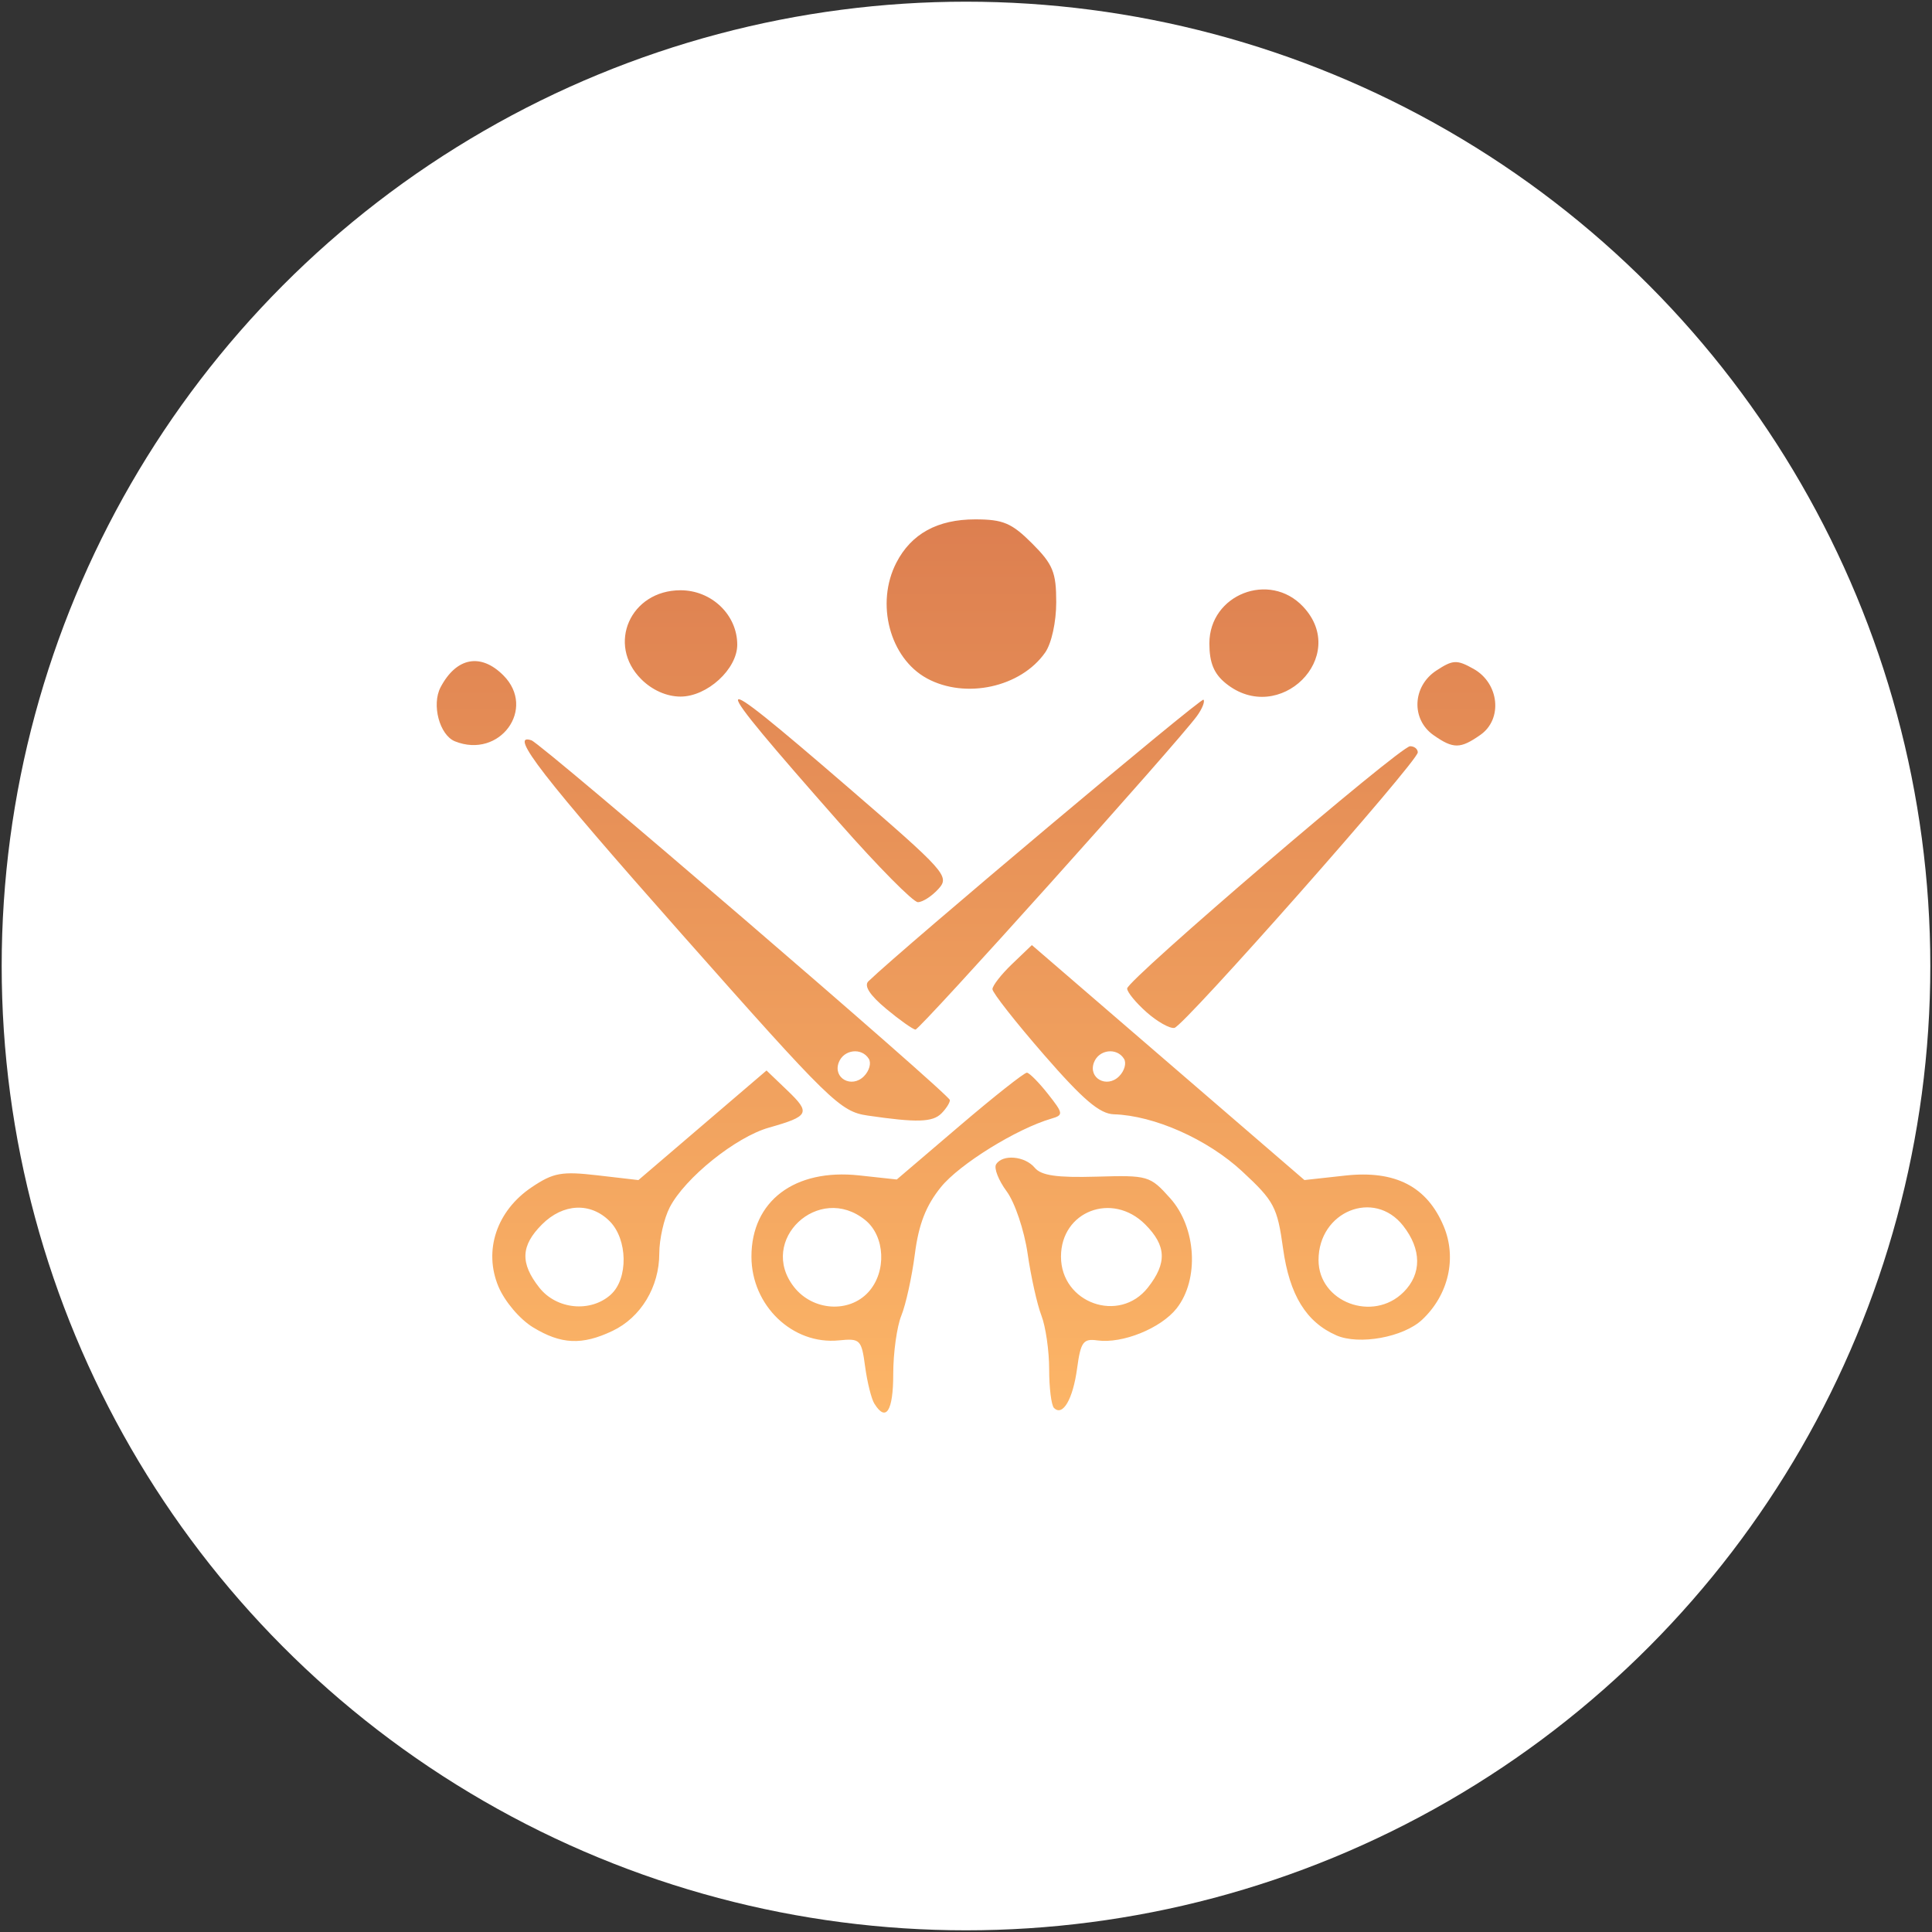 <svg xmlns:inkscape="http://www.inkscape.org/namespaces/inkscape" xmlns:sodipodi="http://sodipodi.sourceforge.net/DTD/sodipodi-0.dtd" xmlns:xlink="http://www.w3.org/1999/xlink" xmlns="http://www.w3.org/2000/svg" xmlns:svg="http://www.w3.org/2000/svg" width="81.384mm" height="81.384mm" viewBox="0 0 81.384 81.384" id="svg1" xml:space="preserve" inkscape:version="1.4.2 (f4327f4, 2025-05-13)" sodipodi:docname="logo-peluqueria-favicon.svg"><rect x="0" y="0" width="81.384" height="81.384" fill="#333333" stroke="none"/><defs id="defs1"><linearGradient id="linearGradient2" inkscape:collect="always"><stop style="stop-color:#da7a4e;stop-opacity:1;" offset="0" id="stop2"></stop><stop style="stop-color:#ffba69;stop-opacity:1;" offset="1" id="stop3"></stop></linearGradient><linearGradient inkscape:collect="always" xlink:href="#linearGradient2" id="linearGradient3" x1="40.341" y1="122.178" x2="40.341" y2="166.769" gradientUnits="userSpaceOnUse" gradientTransform="translate(-2.391,-0.94)"></linearGradient></defs><g inkscape:label="Capa 1" inkscape:groupmode="layer" id="layer1" transform="translate(2.742,-102.842)"><circle style="fill:#ffffff;fill-opacity:1;stroke:none;stroke-width:0.142;stroke-linecap:square" id="path2" cx="37.95" cy="143.534" r="40.621"></circle><path style="fill:url(#linearGradient3);stroke-width:1.129" d="m 34.091,161.973 c -0.127,-0.205 -0.303,-0.911 -0.391,-1.568 -0.152,-1.135 -0.207,-1.19 -1.106,-1.1 -1.948,0.195 -3.682,-1.467 -3.682,-3.529 0,-2.343 1.82,-3.715 4.535,-3.421 l 1.587,0.172 2.646,-2.258 c 1.455,-1.242 2.732,-2.25 2.837,-2.241 0.105,0.009 0.504,0.412 0.886,0.896 0.648,0.821 0.658,0.89 0.149,1.038 -1.466,0.426 -3.875,1.918 -4.657,2.884 -0.633,0.782 -0.937,1.562 -1.1,2.826 -0.124,0.96 -0.38,2.124 -0.568,2.586 -0.188,0.462 -0.342,1.571 -0.342,2.464 0,1.559 -0.304,2.039 -0.793,1.25 z m -0.249,-4.707 c 0.771,-0.851 0.703,-2.349 -0.136,-3.029 -1.957,-1.584 -4.546,0.853 -2.998,2.822 0.791,1.006 2.32,1.107 3.134,0.207 z m 7.815,4.886 c -0.112,-0.112 -0.204,-0.845 -0.204,-1.628 0,-0.783 -0.147,-1.802 -0.326,-2.264 -0.179,-0.462 -0.441,-1.638 -0.582,-2.614 -0.142,-0.979 -0.537,-2.152 -0.882,-2.619 -0.344,-0.465 -0.544,-0.978 -0.445,-1.138 0.27,-0.437 1.217,-0.352 1.63,0.146 0.27,0.326 0.937,0.421 2.597,0.373 2.179,-0.063 2.255,-0.041 3.107,0.91 1.102,1.23 1.23,3.418 0.272,4.637 -0.663,0.842 -2.287,1.499 -3.343,1.351 -0.593,-0.083 -0.7,0.065 -0.851,1.18 -0.176,1.299 -0.605,2.034 -0.972,1.666 z m 3.955,-5.072 c 0.813,-1.033 0.781,-1.765 -0.114,-2.661 -1.386,-1.386 -3.547,-0.558 -3.547,1.357 0,1.96 2.457,2.835 3.661,1.304 z m -25.901,1.675 c -0.556,-0.339 -1.193,-1.09 -1.456,-1.716 -0.637,-1.517 -0.077,-3.193 1.399,-4.185 0.914,-0.614 1.261,-0.677 2.771,-0.502 l 1.726,0.2 2.698,-2.308 2.698,-2.308 0.879,0.842 c 0.989,0.948 0.922,1.083 -0.781,1.566 -1.393,0.395 -3.534,2.116 -4.175,3.357 -0.242,0.468 -0.44,1.341 -0.44,1.94 0,1.413 -0.776,2.698 -1.973,3.266 -1.282,0.609 -2.163,0.569 -3.345,-0.152 z m 3.279,-1.382 c 0.739,-0.669 0.711,-2.327 -0.051,-3.089 -0.807,-0.807 -1.963,-0.752 -2.85,0.136 -0.895,0.895 -0.927,1.628 -0.114,2.661 0.727,0.924 2.164,1.063 3.016,0.293 z m 30.557,1.718 c -1.268,-0.557 -1.969,-1.699 -2.24,-3.65 -0.244,-1.76 -0.374,-2.005 -1.73,-3.262 -1.455,-1.348 -3.7,-2.346 -5.396,-2.398 -0.6,-0.018 -1.301,-0.616 -2.952,-2.514 -1.191,-1.369 -2.165,-2.61 -2.165,-2.757 0,-0.147 0.373,-0.625 0.83,-1.062 l 0.83,-0.795 5.741,4.949 5.741,4.949 1.716,-0.189 c 2.108,-0.233 3.45,0.459 4.152,2.139 0.559,1.339 0.201,2.89 -0.909,3.932 -0.787,0.74 -2.658,1.08 -3.618,0.659 z m 2.837,-1.821 c 0.768,-0.768 0.76,-1.803 -0.022,-2.797 -1.222,-1.554 -3.562,-0.603 -3.562,1.448 0,1.773 2.296,2.637 3.583,1.349 z M 44.606,147.444 c -0.3,-0.486 -1.055,-0.396 -1.265,0.151 -0.255,0.663 0.541,1.103 1.059,0.585 0.225,-0.225 0.318,-0.556 0.206,-0.736 z m -10.798,2.39 c -1.159,-0.169 -1.58,-0.581 -7.832,-7.644 -5.869,-6.631 -7.32,-8.501 -6.33,-8.162 0.447,0.153 17.626,14.924 17.626,15.155 0,0.112 -0.161,0.365 -0.358,0.562 -0.373,0.373 -1.038,0.392 -3.106,0.089 z m 0.048,-2.39 c -0.3,-0.486 -1.055,-0.396 -1.265,0.151 -0.255,0.663 0.541,1.103 1.059,0.585 0.225,-0.225 0.318,-0.556 0.206,-0.736 z m 0.729,-2.109 c -0.686,-0.57 -0.942,-0.968 -0.747,-1.156 1.519,-1.459 14.016,-11.962 14.115,-11.863 0.071,0.071 -0.052,0.381 -0.274,0.687 -0.811,1.121 -11.669,13.217 -11.857,13.209 -0.106,-0.005 -0.663,-0.399 -1.238,-0.877 z m 10.974,0.148 c -0.452,-0.4 -0.821,-0.85 -0.821,-1 0,-0.359 11.501,-10.207 11.92,-10.207 0.178,0 0.323,0.117 0.323,0.261 0,0.383 -9.84,11.522 -10.251,11.604 -0.192,0.038 -0.719,-0.258 -1.171,-0.658 z m -12.949,-7.99 c -5.756,-6.535 -5.716,-6.739 0.303,-1.545 4.196,3.621 4.36,3.805 3.876,4.339 -0.278,0.307 -0.667,0.558 -0.866,0.558 -0.198,0 -1.689,-1.508 -3.313,-3.352 z m -16.185,-3.422 c -0.652,-0.261 -0.994,-1.545 -0.608,-2.279 0.663,-1.259 1.691,-1.455 2.643,-0.503 1.406,1.406 -0.152,3.535 -2.035,2.782 z m 41.22,-0.261 c -0.952,-0.667 -0.892,-2.06 0.117,-2.721 0.699,-0.458 0.863,-0.466 1.568,-0.072 1.082,0.605 1.239,2.116 0.289,2.781 -0.848,0.594 -1.14,0.596 -1.974,0.012 z m -33.376,-2.358 c -1.464,-1.464 -0.455,-3.746 1.656,-3.746 1.31,0 2.389,1.036 2.389,2.293 0,1.028 -1.266,2.186 -2.389,2.186 -0.582,0 -1.194,-0.271 -1.656,-0.733 z m 24.623,0.174 c -0.499,-0.404 -0.69,-0.869 -0.69,-1.681 0,-2.062 2.534,-3.055 3.949,-1.548 1.973,2.1 -1.007,5.053 -3.259,3.229 z m -12.586,-0.207 c -1.568,-0.851 -2.177,-3.159 -1.288,-4.878 0.628,-1.215 1.733,-1.821 3.319,-1.821 1.176,0 1.537,0.153 2.399,1.015 0.877,0.877 1.015,1.214 1.015,2.472 0,0.837 -0.198,1.74 -0.466,2.122 -1.025,1.464 -3.353,1.973 -4.98,1.09 z" id="path1"></path></g></svg>